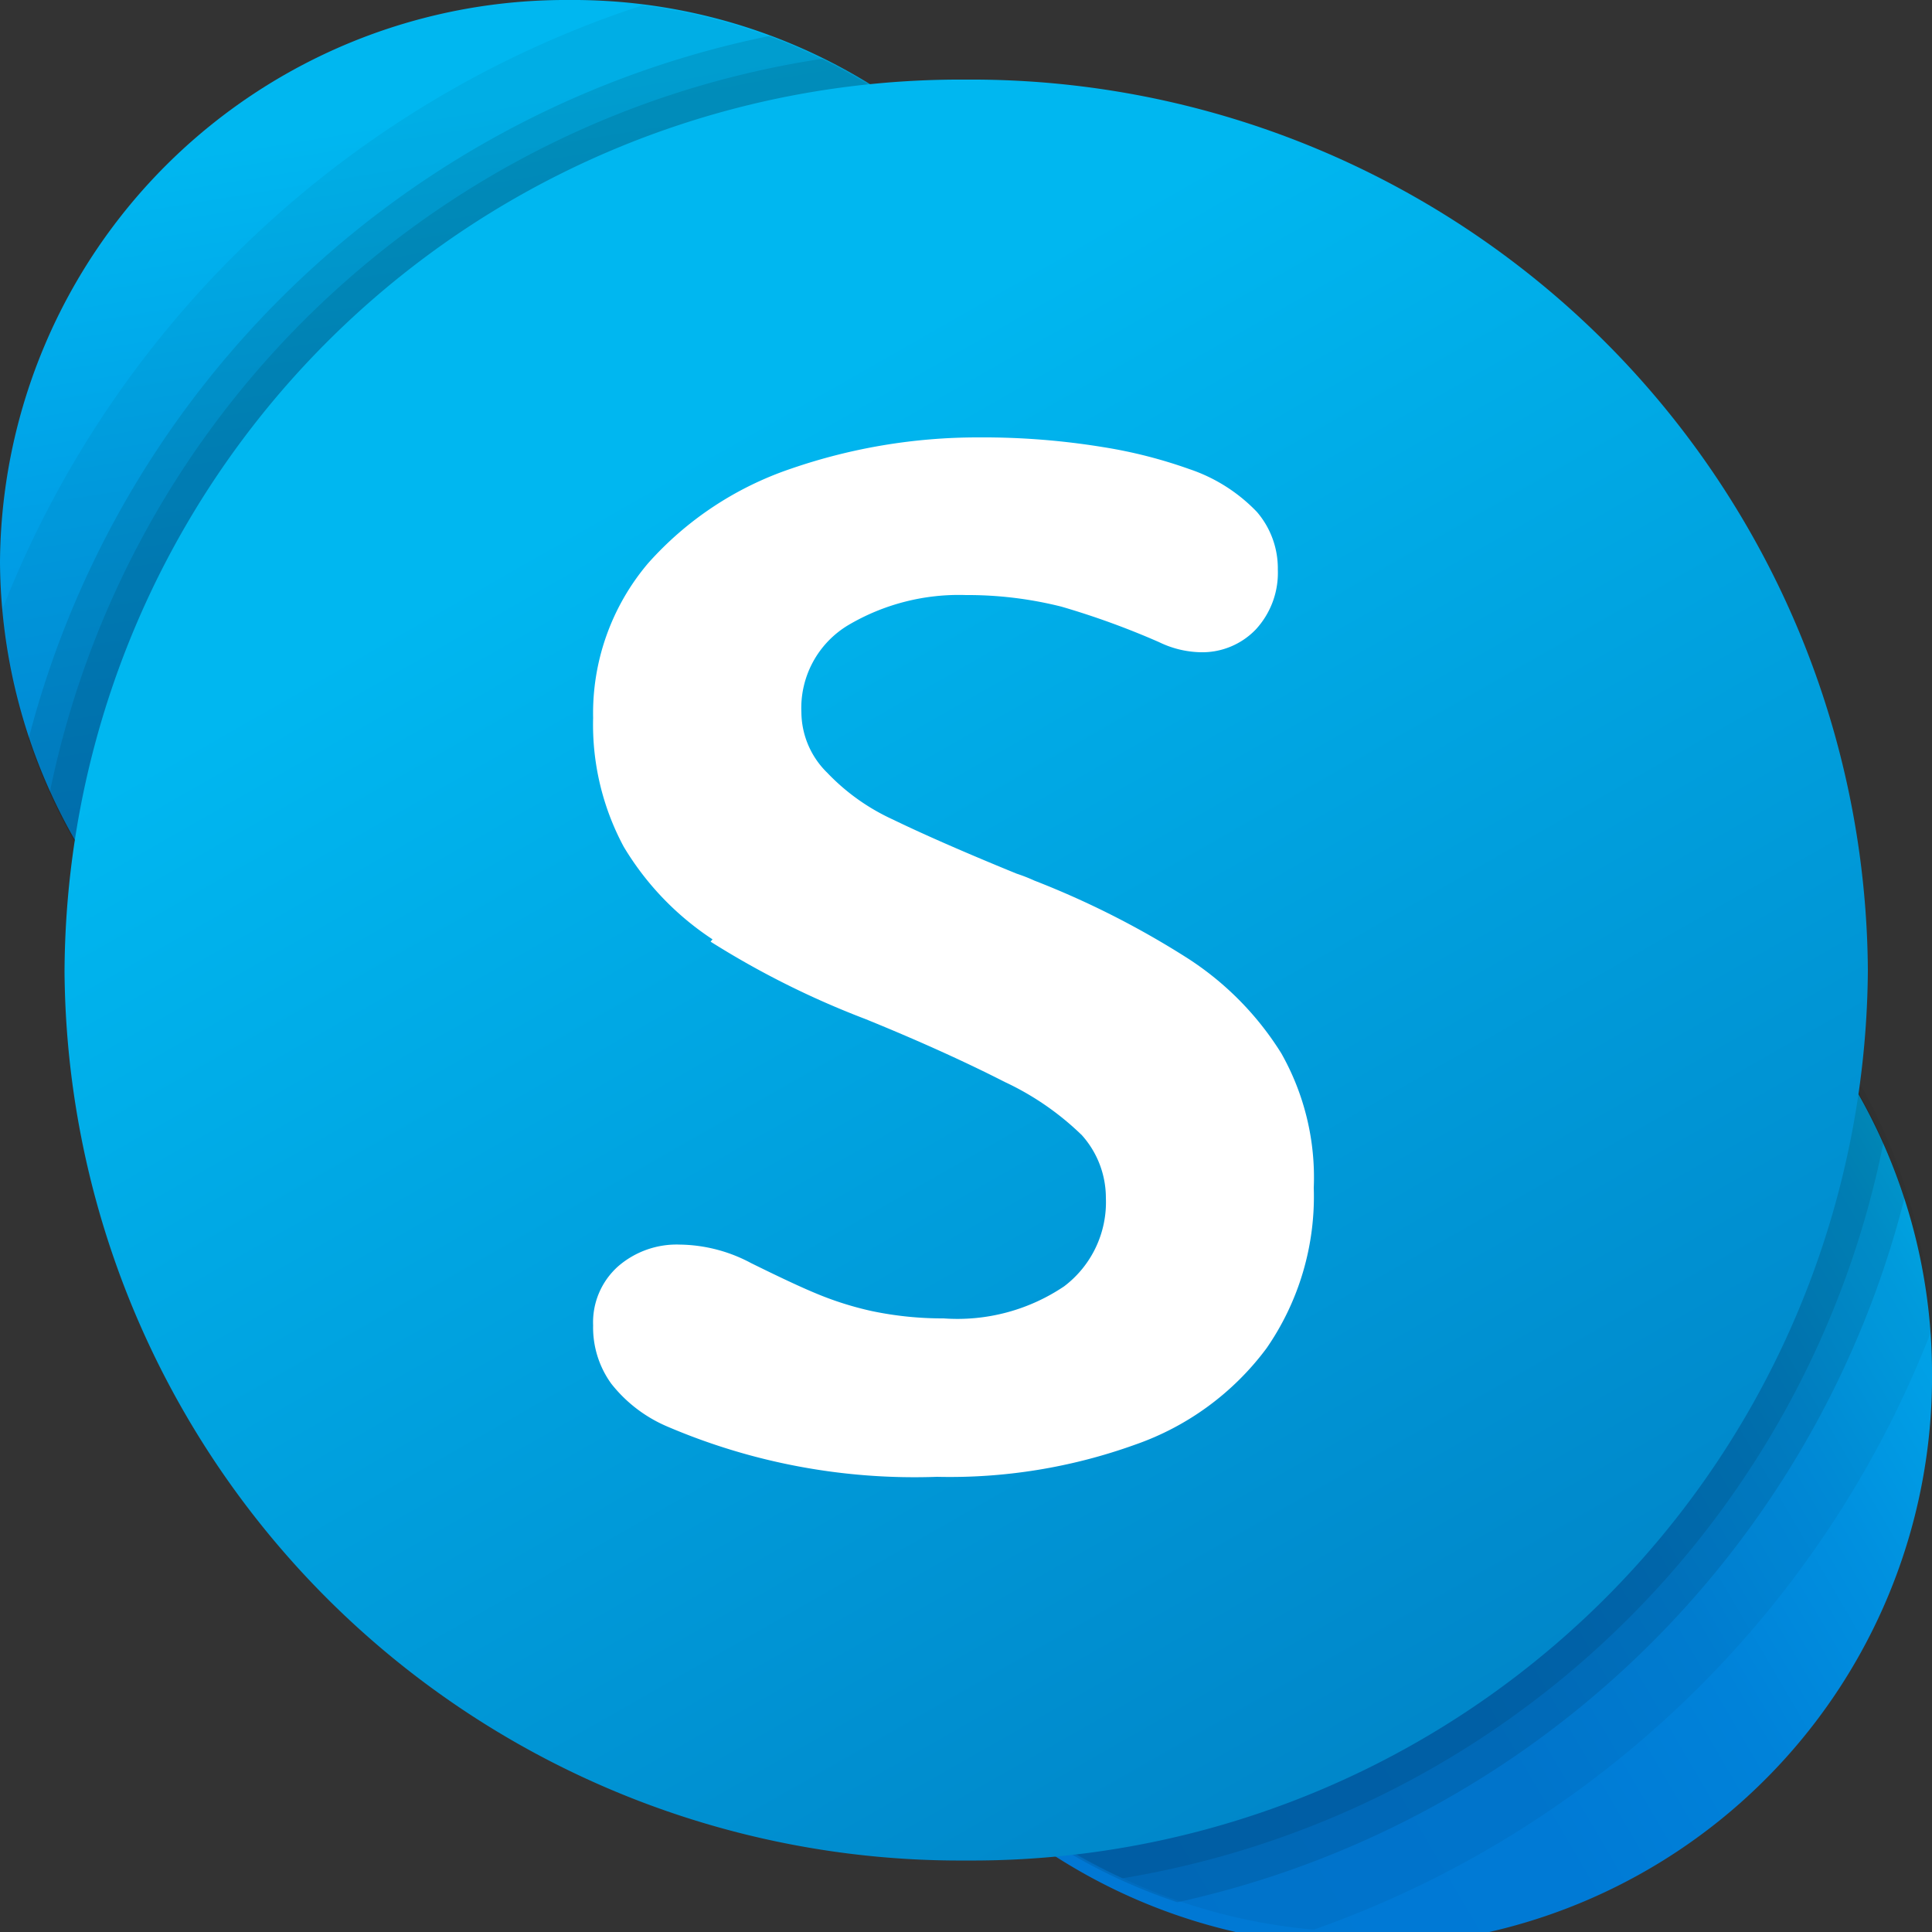<svg xmlns="http://www.w3.org/2000/svg" xmlns:xlink="http://www.w3.org/1999/xlink" viewBox="0 0 50 50"><rect x="0" y="0" width="50" height="50" fill="#333333" stroke="none"/><defs><style>.cls-1{fill:none;}.cls-2{fill:url(#linear-gradient);}.cls-3{fill:url(#linear-gradient-2);}.cls-4,.cls-5,.cls-7{fill-rule:evenodd;}.cls-4{opacity:0.05;}.cls-4,.cls-5{isolation:isolate;}.cls-5{opacity:0.1;}.cls-6{fill:url(#linear-gradient-3);}.cls-7{fill:#fff;}</style><linearGradient id="linear-gradient" x1="-1038.46" y1="549.58" x2="-1038.32" y2="548.72" gradientTransform="matrix(33.33, 0, 0, -33.33, 34627.73, 18319.59)" gradientUnits="userSpaceOnUse"><stop offset="0.01" stop-color="#00b7f0"/><stop offset="0.34" stop-color="#009de5"/><stop offset="0.76" stop-color="#0082d9"/><stop offset="1" stop-color="#0078d4"/></linearGradient><linearGradient id="linear-gradient-2" x1="-1038.16" y1="548.3" x2="-1037.39" y2="548.75" gradientTransform="matrix(33.33, 0, 0, -33.33, 34627.73, 18319.59)" gradientUnits="userSpaceOnUse"><stop offset="0" stop-color="#0078d4"/><stop offset="0.37" stop-color="#007ad5"/><stop offset="0.57" stop-color="#0082d9"/><stop offset="0.73" stop-color="#0090df"/><stop offset="0.88" stop-color="#00a3e7"/><stop offset="1" stop-color="#00bcf2"/></linearGradient><linearGradient id="linear-gradient-3" x1="-1038.35" y1="549.31" x2="-1037.66" y2="548.1" gradientTransform="matrix(33.33, 0, 0, -33.33, 34627.73, 18319.59)" gradientUnits="userSpaceOnUse"><stop offset="0" stop-color="#00b7f0"/><stop offset="1" stop-color="#007cc1"/></linearGradient></defs><title>Asset 3</title><g id="Layer_2" data-name="Layer 2"><g id="Layer_1-2" data-name="Layer 1"><circle class="cls-1" cx="25" cy="25" r="25"/><path class="cls-2" d="M29.47,14.55A14.64,14.64,0,0,1,14.73,29.1h0A14.64,14.64,0,0,1,0,14.55H0A14.64,14.64,0,0,1,14.73,0h0A14.64,14.64,0,0,1,29.47,14.55h0"/><path class="cls-3" d="M50,35.44A14.74,14.74,0,1,1,35.26,20.89,14.65,14.65,0,0,1,50,35.44h0"/><path class="cls-4" d="M.05,15.8A14.69,14.69,0,0,0,16,29.14a14.58,14.58,0,0,0,.62-29A26.66,26.66,0,0,0,.05,15.8Z"/><path class="cls-4" d="M50,34.4a14.73,14.73,0,1,0-16,15.54A26.66,26.66,0,0,0,50,34.4Z"/><path class="cls-5" d="M.74,19.12a14.77,14.77,0,0,0,18.58,9.34A14.55,14.55,0,0,0,19.92.93,24.94,24.94,0,0,0,.74,19.12Z"/><path class="cls-5" d="M49.29,31a14.75,14.75,0,0,0-18.5-9.48,14.55,14.55,0,0,0-.32,27.71A24.94,24.94,0,0,0,49.29,31Z"/><path class="cls-5" d="M1.29,20.5a14.77,14.77,0,0,0,19.43,7.42,14.54,14.54,0,0,0,.57-26.4A24.08,24.08,0,0,0,1.29,20.5Z"/><path class="cls-5" d="M48.75,29.57A14.79,14.79,0,0,0,29.36,22a14.54,14.54,0,0,0-.31,26.61,24.1,24.1,0,0,0,19.7-19.07Z"/><path class="cls-6" d="M48.34,25.11A23.19,23.19,0,0,1,25,48.15h0a23.18,23.18,0,0,1-23.33-23h0A23.19,23.19,0,0,1,25,2.06h0A23.2,23.2,0,0,1,48.34,25.11h0"/><path class="cls-7" d="M18.44,24.31a7.43,7.43,0,0,1-2.3-2.4,6.68,6.68,0,0,1-.79-3.33,6,6,0,0,1,1.42-4,8.66,8.66,0,0,1,3.7-2.45,14.82,14.82,0,0,1,4.85-.81,19.24,19.24,0,0,1,3.22.25,12.47,12.47,0,0,1,2.24.57,4.32,4.32,0,0,1,1.75,1.11,2.24,2.24,0,0,1,.54,1.49,2.16,2.16,0,0,1-.57,1.55,1.92,1.92,0,0,1-1.43.59A2.57,2.57,0,0,1,30,16.62a20.66,20.66,0,0,0-2.53-.92A9.94,9.94,0,0,0,25,15.4a5.63,5.63,0,0,0-3.05.78,2.5,2.5,0,0,0-1.21,2.26A2.21,2.21,0,0,0,21.41,20a5.5,5.5,0,0,0,1.7,1.21c.72.35,1.78.82,3.2,1.4a4.37,4.37,0,0,1,.46.18,22.63,22.63,0,0,1,3.95,2,7.88,7.88,0,0,1,2.44,2.47A6.52,6.52,0,0,1,34,30.74a6.9,6.9,0,0,1-1.22,4.15,7.17,7.17,0,0,1-3.41,2.5,14.14,14.14,0,0,1-5.12.83,16.25,16.25,0,0,1-7-1.31,3.67,3.67,0,0,1-1.43-1.1,2.48,2.48,0,0,1-.47-1.51A1.94,1.94,0,0,1,16,32.77a2.31,2.31,0,0,1,1.59-.56,4,4,0,0,1,1.85.48c.71.35,1.26.61,1.67.78a8.42,8.42,0,0,0,1.45.46,8.9,8.9,0,0,0,1.86.19,4.94,4.94,0,0,0,3.12-.83A2.73,2.73,0,0,0,28.62,31,2.43,2.43,0,0,0,28,29.38,7.28,7.28,0,0,0,26,28c-.86-.44-2.06-1-3.61-1.63a22.55,22.55,0,0,1-4-2"/></g></g></svg>